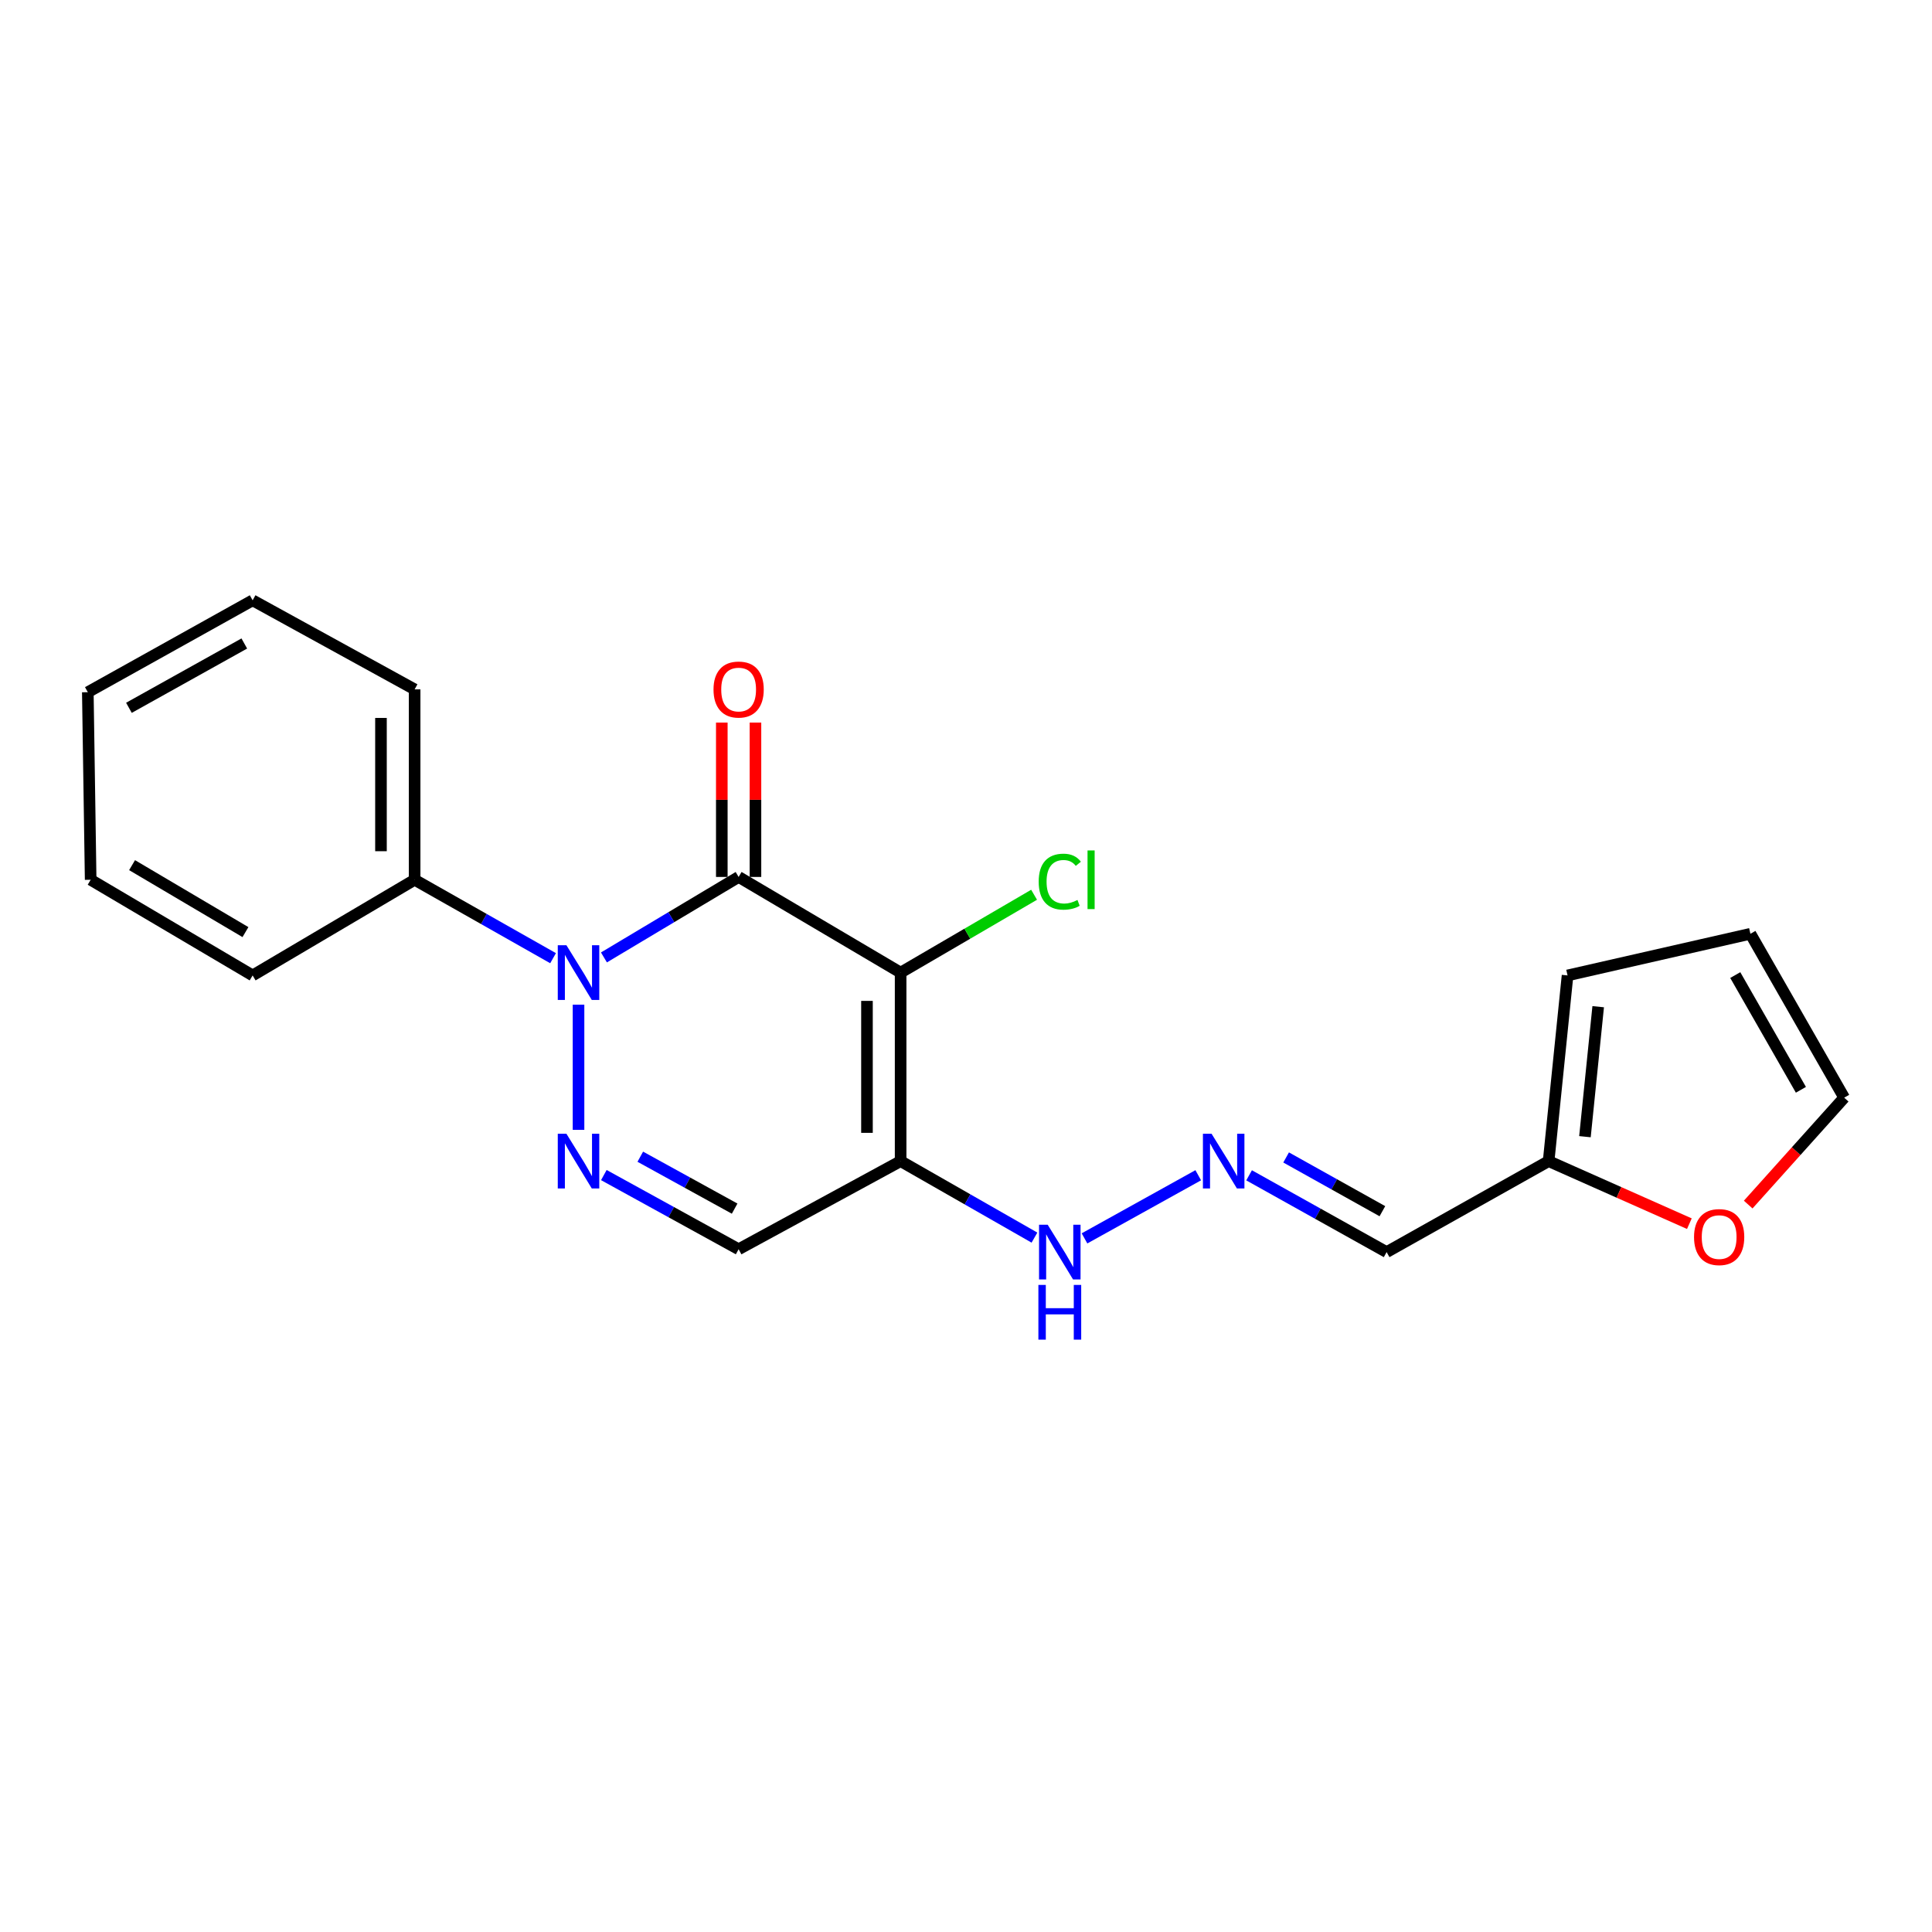 <?xml version='1.0' encoding='iso-8859-1'?>
<svg version='1.1' baseProfile='full'
              xmlns='http://www.w3.org/2000/svg'
                      xmlns:rdkit='http://www.rdkit.org/xml'
                      xmlns:xlink='http://www.w3.org/1999/xlink'
                  xml:space='preserve'
width='1000px' height='1000px' viewBox='0 0 1000 1000'>
<!-- END OF HEADER -->
<rect style='opacity:1.0;fill:#FFFFFF;stroke:none' width='1000' height='1000' x='0' y='0'> </rect>
<path class='bond-0' d='M 382.314,453.906 L 466.161,503.421' style='fill:none;fill-rule:evenodd;stroke:#000000;stroke-width:6px;stroke-linecap:butt;stroke-linejoin:miter;stroke-opacity:1' />
<path class='bond-1' d='M 382.314,453.906 L 347.456,474.734' style='fill:none;fill-rule:evenodd;stroke:#000000;stroke-width:6px;stroke-linecap:butt;stroke-linejoin:miter;stroke-opacity:1' />
<path class='bond-1' d='M 347.456,474.734 L 312.598,495.562' style='fill:none;fill-rule:evenodd;stroke:#0000FF;stroke-width:6px;stroke-linecap:butt;stroke-linejoin:miter;stroke-opacity:1' />
<path class='bond-7' d='M 391.023,453.906 L 391.023,413.957' style='fill:none;fill-rule:evenodd;stroke:#000000;stroke-width:6px;stroke-linecap:butt;stroke-linejoin:miter;stroke-opacity:1' />
<path class='bond-7' d='M 391.023,413.957 L 391.023,374.008' style='fill:none;fill-rule:evenodd;stroke:#FF0000;stroke-width:6px;stroke-linecap:butt;stroke-linejoin:miter;stroke-opacity:1' />
<path class='bond-7' d='M 373.605,453.906 L 373.605,413.957' style='fill:none;fill-rule:evenodd;stroke:#000000;stroke-width:6px;stroke-linecap:butt;stroke-linejoin:miter;stroke-opacity:1' />
<path class='bond-7' d='M 373.605,413.957 L 373.605,374.008' style='fill:none;fill-rule:evenodd;stroke:#FF0000;stroke-width:6px;stroke-linecap:butt;stroke-linejoin:miter;stroke-opacity:1' />
<path class='bond-3' d='M 466.161,503.421 L 466.161,600.999' style='fill:none;fill-rule:evenodd;stroke:#000000;stroke-width:6px;stroke-linecap:butt;stroke-linejoin:miter;stroke-opacity:1' />
<path class='bond-3' d='M 448.743,518.058 L 448.743,586.362' style='fill:none;fill-rule:evenodd;stroke:#000000;stroke-width:6px;stroke-linecap:butt;stroke-linejoin:miter;stroke-opacity:1' />
<path class='bond-12' d='M 466.161,503.421 L 500.702,483.274' style='fill:none;fill-rule:evenodd;stroke:#000000;stroke-width:6px;stroke-linecap:butt;stroke-linejoin:miter;stroke-opacity:1' />
<path class='bond-12' d='M 500.702,483.274 L 535.243,463.127' style='fill:none;fill-rule:evenodd;stroke:#00CC00;stroke-width:6px;stroke-linecap:butt;stroke-linejoin:miter;stroke-opacity:1' />
<path class='bond-2' d='M 299.444,520.02 L 299.444,584.814' style='fill:none;fill-rule:evenodd;stroke:#0000FF;stroke-width:6px;stroke-linecap:butt;stroke-linejoin:miter;stroke-opacity:1' />
<path class='bond-9' d='M 286.267,495.957 L 250.438,475.662' style='fill:none;fill-rule:evenodd;stroke:#0000FF;stroke-width:6px;stroke-linecap:butt;stroke-linejoin:miter;stroke-opacity:1' />
<path class='bond-9' d='M 250.438,475.662 L 214.61,455.367' style='fill:none;fill-rule:evenodd;stroke:#000000;stroke-width:6px;stroke-linecap:butt;stroke-linejoin:miter;stroke-opacity:1' />
<path class='bond-4' d='M 312.549,608.211 L 347.431,627.408' style='fill:none;fill-rule:evenodd;stroke:#0000FF;stroke-width:6px;stroke-linecap:butt;stroke-linejoin:miter;stroke-opacity:1' />
<path class='bond-4' d='M 347.431,627.408 L 382.314,646.604' style='fill:none;fill-rule:evenodd;stroke:#000000;stroke-width:6px;stroke-linecap:butt;stroke-linejoin:miter;stroke-opacity:1' />
<path class='bond-4' d='M 331.411,598.71 L 355.829,612.148' style='fill:none;fill-rule:evenodd;stroke:#0000FF;stroke-width:6px;stroke-linecap:butt;stroke-linejoin:miter;stroke-opacity:1' />
<path class='bond-4' d='M 355.829,612.148 L 380.247,625.586' style='fill:none;fill-rule:evenodd;stroke:#000000;stroke-width:6px;stroke-linecap:butt;stroke-linejoin:miter;stroke-opacity:1' />
<path class='bond-8' d='M 466.161,600.999 L 500.798,620.795' style='fill:none;fill-rule:evenodd;stroke:#000000;stroke-width:6px;stroke-linecap:butt;stroke-linejoin:miter;stroke-opacity:1' />
<path class='bond-8' d='M 500.798,620.795 L 535.435,640.591' style='fill:none;fill-rule:evenodd;stroke:#0000FF;stroke-width:6px;stroke-linecap:butt;stroke-linejoin:miter;stroke-opacity:1' />
<path class='bond-21' d='M 466.161,600.999 L 382.314,646.604' style='fill:none;fill-rule:evenodd;stroke:#000000;stroke-width:6px;stroke-linecap:butt;stroke-linejoin:miter;stroke-opacity:1' />
<path class='bond-5' d='M 620.206,608.307 L 561.336,640.986' style='fill:none;fill-rule:evenodd;stroke:#0000FF;stroke-width:6px;stroke-linecap:butt;stroke-linejoin:miter;stroke-opacity:1' />
<path class='bond-10' d='M 646.527,608.343 L 682.119,628.214' style='fill:none;fill-rule:evenodd;stroke:#0000FF;stroke-width:6px;stroke-linecap:butt;stroke-linejoin:miter;stroke-opacity:1' />
<path class='bond-10' d='M 682.119,628.214 L 717.712,648.085' style='fill:none;fill-rule:evenodd;stroke:#000000;stroke-width:6px;stroke-linecap:butt;stroke-linejoin:miter;stroke-opacity:1' />
<path class='bond-10' d='M 665.695,599.096 L 690.61,613.006' style='fill:none;fill-rule:evenodd;stroke:#0000FF;stroke-width:6px;stroke-linecap:butt;stroke-linejoin:miter;stroke-opacity:1' />
<path class='bond-10' d='M 690.61,613.006 L 715.525,626.915' style='fill:none;fill-rule:evenodd;stroke:#000000;stroke-width:6px;stroke-linecap:butt;stroke-linejoin:miter;stroke-opacity:1' />
<path class='bond-6' d='M 801.569,600.999 L 717.712,648.085' style='fill:none;fill-rule:evenodd;stroke:#000000;stroke-width:6px;stroke-linecap:butt;stroke-linejoin:miter;stroke-opacity:1' />
<path class='bond-11' d='M 801.569,600.999 L 837.992,617.188' style='fill:none;fill-rule:evenodd;stroke:#000000;stroke-width:6px;stroke-linecap:butt;stroke-linejoin:miter;stroke-opacity:1' />
<path class='bond-11' d='M 837.992,617.188 L 874.414,633.376' style='fill:none;fill-rule:evenodd;stroke:#FF0000;stroke-width:6px;stroke-linecap:butt;stroke-linejoin:miter;stroke-opacity:1' />
<path class='bond-13' d='M 801.569,600.999 L 811.362,504.882' style='fill:none;fill-rule:evenodd;stroke:#000000;stroke-width:6px;stroke-linecap:butt;stroke-linejoin:miter;stroke-opacity:1' />
<path class='bond-13' d='M 820.366,588.347 L 827.221,521.065' style='fill:none;fill-rule:evenodd;stroke:#000000;stroke-width:6px;stroke-linecap:butt;stroke-linejoin:miter;stroke-opacity:1' />
<path class='bond-16' d='M 214.61,455.367 L 214.61,356.821' style='fill:none;fill-rule:evenodd;stroke:#000000;stroke-width:6px;stroke-linecap:butt;stroke-linejoin:miter;stroke-opacity:1' />
<path class='bond-16' d='M 197.192,440.585 L 197.192,371.603' style='fill:none;fill-rule:evenodd;stroke:#000000;stroke-width:6px;stroke-linecap:butt;stroke-linejoin:miter;stroke-opacity:1' />
<path class='bond-17' d='M 214.61,455.367 L 130.763,504.882' style='fill:none;fill-rule:evenodd;stroke:#000000;stroke-width:6px;stroke-linecap:butt;stroke-linejoin:miter;stroke-opacity:1' />
<path class='bond-14' d='M 904.862,623.486 L 929.704,595.821' style='fill:none;fill-rule:evenodd;stroke:#FF0000;stroke-width:6px;stroke-linecap:butt;stroke-linejoin:miter;stroke-opacity:1' />
<path class='bond-14' d='M 929.704,595.821 L 954.545,568.157' style='fill:none;fill-rule:evenodd;stroke:#000000;stroke-width:6px;stroke-linecap:butt;stroke-linejoin:miter;stroke-opacity:1' />
<path class='bond-15' d='M 811.362,504.882 L 906.008,483.323' style='fill:none;fill-rule:evenodd;stroke:#000000;stroke-width:6px;stroke-linecap:butt;stroke-linejoin:miter;stroke-opacity:1' />
<path class='bond-23' d='M 954.545,568.157 L 906.008,483.323' style='fill:none;fill-rule:evenodd;stroke:#000000;stroke-width:6px;stroke-linecap:butt;stroke-linejoin:miter;stroke-opacity:1' />
<path class='bond-23' d='M 932.147,564.081 L 898.17,504.698' style='fill:none;fill-rule:evenodd;stroke:#000000;stroke-width:6px;stroke-linecap:butt;stroke-linejoin:miter;stroke-opacity:1' />
<path class='bond-19' d='M 214.61,356.821 L 130.763,310.722' style='fill:none;fill-rule:evenodd;stroke:#000000;stroke-width:6px;stroke-linecap:butt;stroke-linejoin:miter;stroke-opacity:1' />
<path class='bond-18' d='M 130.763,504.882 L 46.925,455.367' style='fill:none;fill-rule:evenodd;stroke:#000000;stroke-width:6px;stroke-linecap:butt;stroke-linejoin:miter;stroke-opacity:1' />
<path class='bond-18' d='M 127.045,482.457 L 68.359,447.797' style='fill:none;fill-rule:evenodd;stroke:#000000;stroke-width:6px;stroke-linecap:butt;stroke-linejoin:miter;stroke-opacity:1' />
<path class='bond-20' d='M 46.925,455.367 L 45.455,358.282' style='fill:none;fill-rule:evenodd;stroke:#000000;stroke-width:6px;stroke-linecap:butt;stroke-linejoin:miter;stroke-opacity:1' />
<path class='bond-22' d='M 130.763,310.722 L 45.455,358.282' style='fill:none;fill-rule:evenodd;stroke:#000000;stroke-width:6px;stroke-linecap:butt;stroke-linejoin:miter;stroke-opacity:1' />
<path class='bond-22' d='M 126.448,333.07 L 66.732,366.362' style='fill:none;fill-rule:evenodd;stroke:#000000;stroke-width:6px;stroke-linecap:butt;stroke-linejoin:miter;stroke-opacity:1' />
<path  class='atom-2' d='M 293.184 489.261
L 302.464 504.261
Q 303.384 505.741, 304.864 508.421
Q 306.344 511.101, 306.424 511.261
L 306.424 489.261
L 310.184 489.261
L 310.184 517.581
L 306.304 517.581
L 296.344 501.181
Q 295.184 499.261, 293.944 497.061
Q 292.744 494.861, 292.384 494.181
L 292.384 517.581
L 288.704 517.581
L 288.704 489.261
L 293.184 489.261
' fill='#0000FF'/>
<path  class='atom-3' d='M 293.184 586.839
L 302.464 601.839
Q 303.384 603.319, 304.864 605.999
Q 306.344 608.679, 306.424 608.839
L 306.424 586.839
L 310.184 586.839
L 310.184 615.159
L 306.304 615.159
L 296.344 598.759
Q 295.184 596.839, 293.944 594.639
Q 292.744 592.439, 292.384 591.759
L 292.384 615.159
L 288.704 615.159
L 288.704 586.839
L 293.184 586.839
' fill='#0000FF'/>
<path  class='atom-6' d='M 627.112 586.839
L 636.392 601.839
Q 637.312 603.319, 638.792 605.999
Q 640.272 608.679, 640.352 608.839
L 640.352 586.839
L 644.112 586.839
L 644.112 615.159
L 640.232 615.159
L 630.272 598.759
Q 629.112 596.839, 627.872 594.639
Q 626.672 592.439, 626.312 591.759
L 626.312 615.159
L 622.632 615.159
L 622.632 586.839
L 627.112 586.839
' fill='#0000FF'/>
<path  class='atom-8' d='M 369.314 356.901
Q 369.314 350.101, 372.674 346.301
Q 376.034 342.501, 382.314 342.501
Q 388.594 342.501, 391.954 346.301
Q 395.314 350.101, 395.314 356.901
Q 395.314 363.781, 391.914 367.701
Q 388.514 371.581, 382.314 371.581
Q 376.074 371.581, 372.674 367.701
Q 369.314 363.821, 369.314 356.901
M 382.314 368.381
Q 386.634 368.381, 388.954 365.501
Q 391.314 362.581, 391.314 356.901
Q 391.314 351.341, 388.954 348.541
Q 386.634 345.701, 382.314 345.701
Q 377.994 345.701, 375.634 348.501
Q 373.314 351.301, 373.314 356.901
Q 373.314 362.621, 375.634 365.501
Q 377.994 368.381, 382.314 368.381
' fill='#FF0000'/>
<path  class='atom-9' d='M 542.287 633.925
L 551.567 648.925
Q 552.487 650.405, 553.967 653.085
Q 555.447 655.765, 555.527 655.925
L 555.527 633.925
L 559.287 633.925
L 559.287 662.245
L 555.407 662.245
L 545.447 645.845
Q 544.287 643.925, 543.047 641.725
Q 541.847 639.525, 541.487 638.845
L 541.487 662.245
L 537.807 662.245
L 537.807 633.925
L 542.287 633.925
' fill='#0000FF'/>
<path  class='atom-9' d='M 537.467 665.077
L 541.307 665.077
L 541.307 677.117
L 555.787 677.117
L 555.787 665.077
L 559.627 665.077
L 559.627 693.397
L 555.787 693.397
L 555.787 680.317
L 541.307 680.317
L 541.307 693.397
L 537.467 693.397
L 537.467 665.077
' fill='#0000FF'/>
<path  class='atom-12' d='M 876.829 640.308
Q 876.829 633.508, 880.189 629.708
Q 883.549 625.908, 889.829 625.908
Q 896.109 625.908, 899.469 629.708
Q 902.829 633.508, 902.829 640.308
Q 902.829 647.188, 899.429 651.108
Q 896.029 654.988, 889.829 654.988
Q 883.589 654.988, 880.189 651.108
Q 876.829 647.228, 876.829 640.308
M 889.829 651.788
Q 894.149 651.788, 896.469 648.908
Q 898.829 645.988, 898.829 640.308
Q 898.829 634.748, 896.469 631.948
Q 894.149 629.108, 889.829 629.108
Q 885.509 629.108, 883.149 631.908
Q 880.829 634.708, 880.829 640.308
Q 880.829 646.028, 883.149 648.908
Q 885.509 651.788, 889.829 651.788
' fill='#FF0000'/>
<path  class='atom-13' d='M 537.627 456.347
Q 537.627 449.307, 540.907 445.627
Q 544.227 441.907, 550.507 441.907
Q 556.347 441.907, 559.467 446.027
L 556.827 448.187
Q 554.547 445.187, 550.507 445.187
Q 546.227 445.187, 543.947 448.067
Q 541.707 450.907, 541.707 456.347
Q 541.707 461.947, 544.027 464.827
Q 546.387 467.707, 550.947 467.707
Q 554.067 467.707, 557.707 465.827
L 558.827 468.827
Q 557.347 469.787, 555.107 470.347
Q 552.867 470.907, 550.387 470.907
Q 544.227 470.907, 540.907 467.147
Q 537.627 463.387, 537.627 456.347
' fill='#00CC00'/>
<path  class='atom-13' d='M 562.907 440.187
L 566.587 440.187
L 566.587 470.547
L 562.907 470.547
L 562.907 440.187
' fill='#00CC00'/>
</svg>

